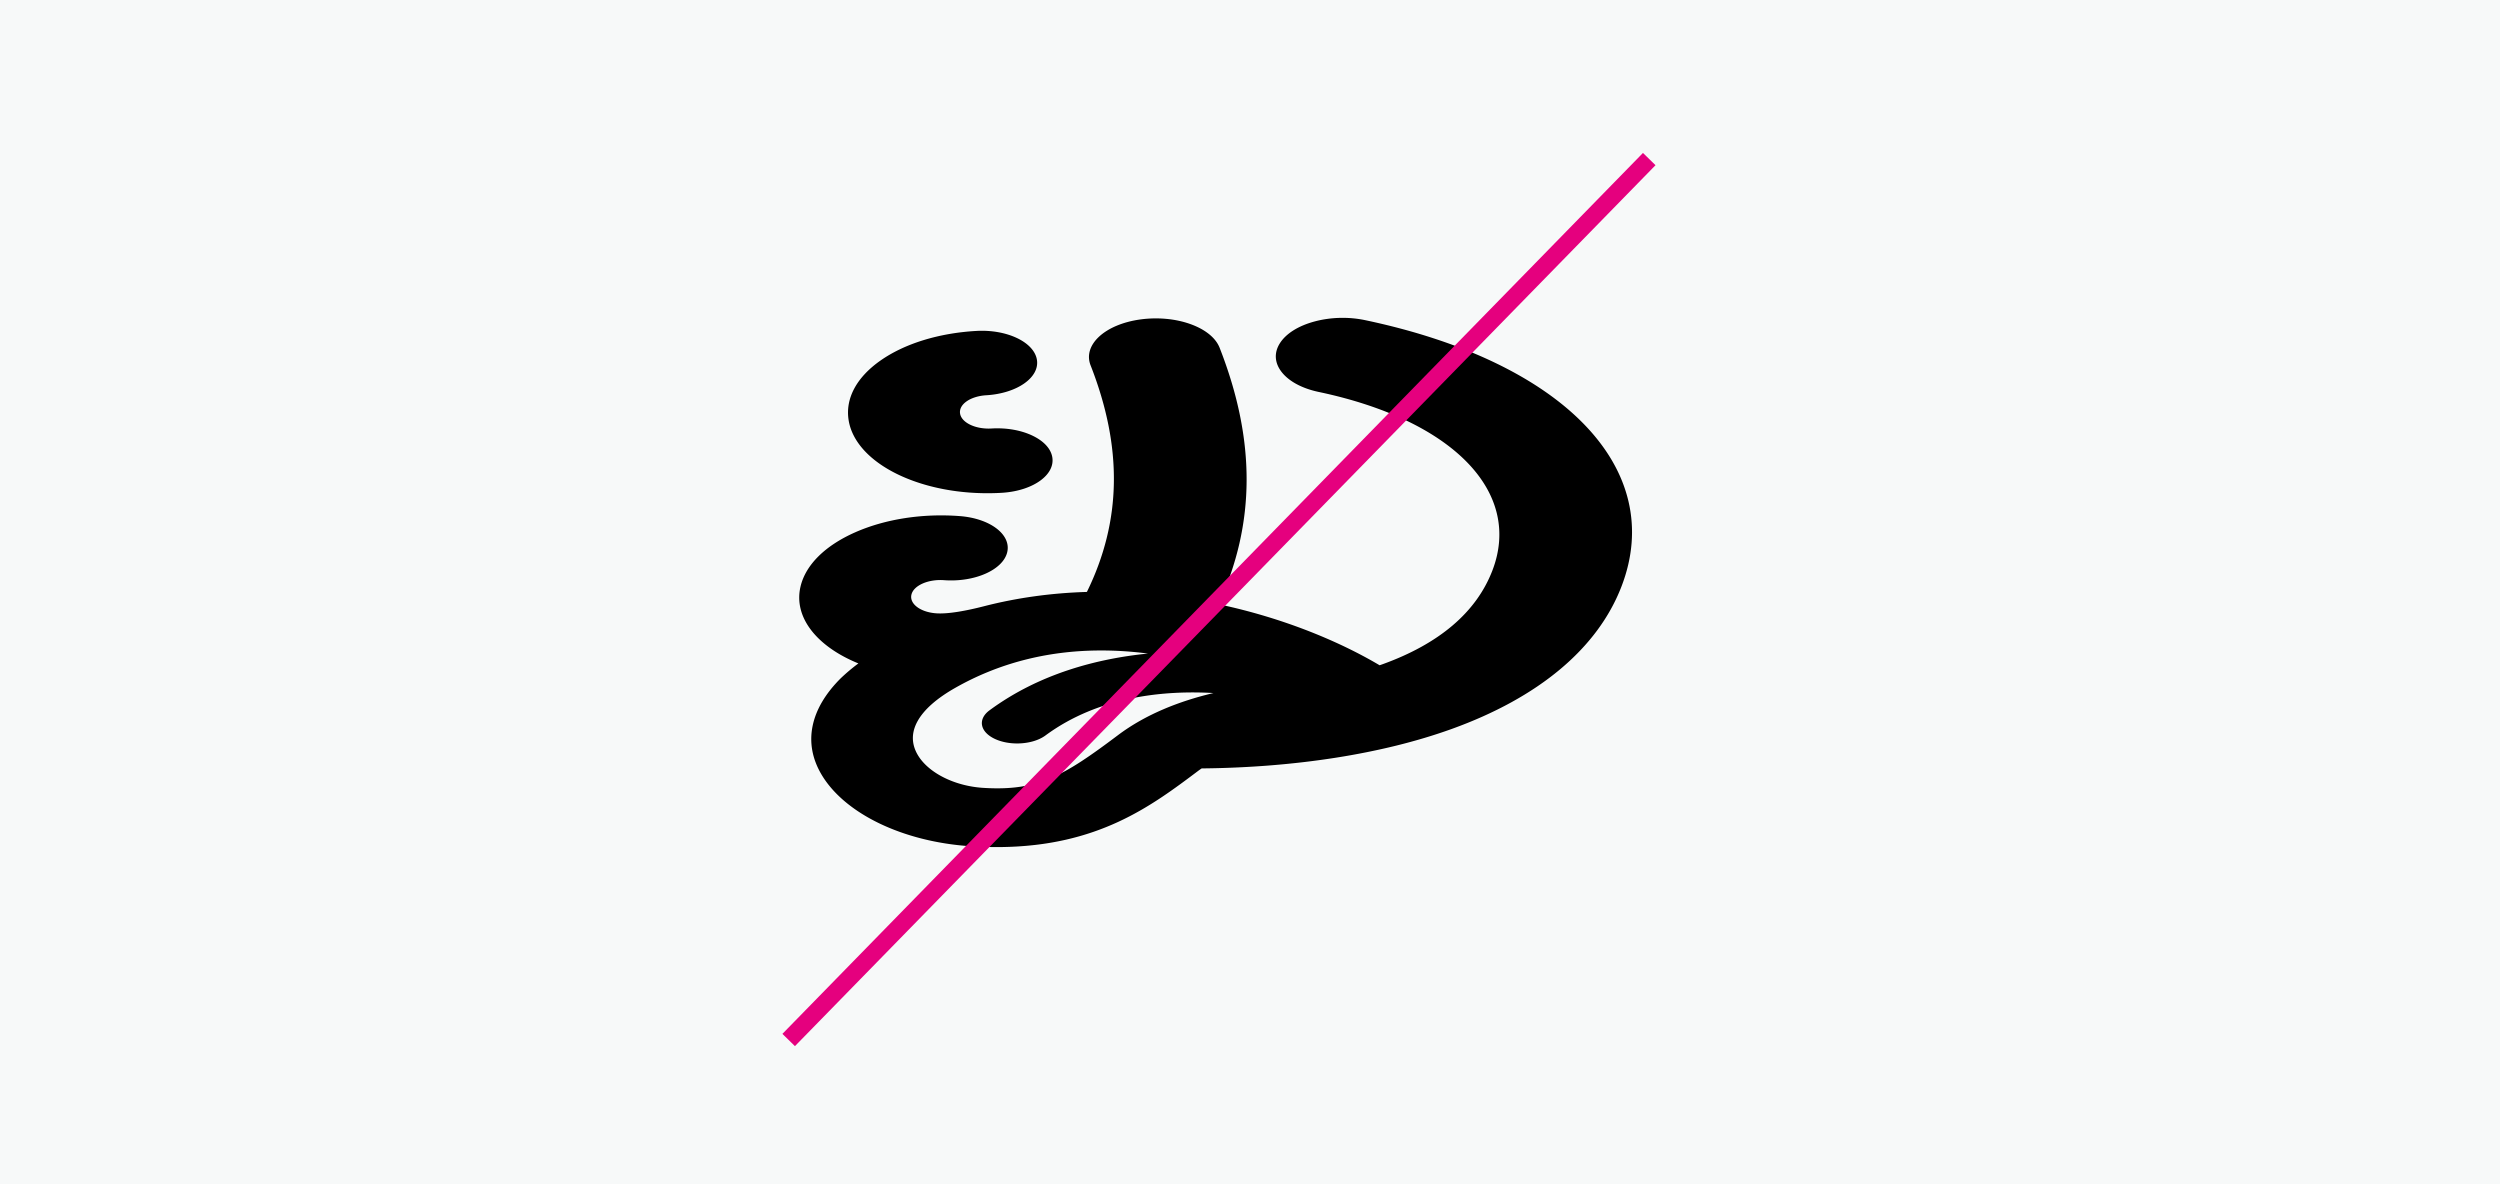 <svg xmlns="http://www.w3.org/2000/svg" width="570" height="270" viewBox="0 0 570 270"><g><g><path fill="#f7f9f9" d="M570 270H0V0h570z"/></g><g><path d="M227.42 112.408a51.5 51.5 0 0 0 .96-.048h.002c.21-.013.415-.027.622-.045 6.746-.584 11.545-4.11 10.927-8.027-.31-1.958-1.922-3.723-4.541-4.968-2.62-1.245-5.931-1.824-9.324-1.623-3.632.209-6.836-1.318-7.167-3.407-.16-1.011.374-2.002 1.503-2.791 1.113-.78 2.74-1.282 4.469-1.38 7.005-.42 12.186-4.041 11.549-8.071-.64-4.043-6.85-7.008-13.864-6.593-8.544.498-16.273 2.885-21.763 6.72-5.49 3.838-8.086 8.667-7.31 13.596 1.58 9.99 16.7 17.345 33.937 16.637z"/></g><g><path d="M311.264 72.998c45.298 9.55 68.774 33.97 58.416 60.764-5.438 14.071-18.847 25.3-38.776 32.472-15.705 5.656-35.631 8.766-56.925 8.965-.25.172-.502.34-.743.52-10.795 8.117-22.91 17.224-45.33 17.415a90.829 90.829 0 0 1-6.53-.186c-15.43-.983-28.815-7.42-34.1-16.398-4.244-7.21-2.546-14.968 4.409-21.898a41.907 41.907 0 0 1 4.028-3.391c-9.411-3.833-14.88-10.502-13.181-17.575 1.18-4.915 5.6-9.288 12.443-12.314 6.842-3.025 15.29-4.342 23.788-3.708 6.979.514 11.849 4.222 10.88 8.252-.964 4.018-7.421 6.873-14.392 6.365-1.72-.131-3.497.146-4.885.76-1.407.624-2.315 1.52-2.557 2.529-.5 2.083 2.012 3.999 5.625 4.264 2.795.205 7.073-.625 10.919-1.613 7.472-1.921 15.332-3.02 23.459-3.261 7.952-16.213 8.163-32.988.846-51.655-1.832-4.673 3.277-9.373 11.386-10.478 3.948-.53 7.987-.151 11.379 1.066 3.404 1.223 5.768 3.143 6.656 5.407 8.25 21.055 8.236 40.072-.263 58.459 15.21 3.226 27.926 8.697 36.735 13.92.195-.068.39-.133.583-.202 12.995-4.678 21.444-11.86 25.112-21.35 6.932-17.928-8.97-34.31-39.57-40.761-3.765-.794-6.758-2.393-8.426-4.504-1.67-2.11-1.811-4.475-.4-6.657 1.412-2.183 4.21-3.927 7.88-4.912 3.672-.985 7.768-1.09 11.534-.295zm-56.376 94.626c6.347-4.771 14.012-7.767 21.777-9.61-10.971-.638-26.058.644-38.304 9.674-1.594 1.175-3.953 1.8-6.34 1.82-1.775.015-3.564-.304-5.065-.98-3.521-1.584-4.122-4.53-1.343-6.578 11.363-8.38 24.619-11.79 36.12-12.941a89.705 89.705 0 0 0-4.738-.482 80.33 80.33 0 0 0-6.561-.217c-11.905.1-22.87 2.963-32.674 8.54-8.456 4.81-11.48 10.235-8.511 15.276 2.398 4.074 8.383 7.089 14.892 7.504 12.453.792 18.32-2.663 30.747-12.006z"/></g><g><path fill="none" stroke="#e5007e" stroke-miterlimit="20" stroke-width="4" d="M376.026 36.269L179.816 237.12"/></g></g></svg>